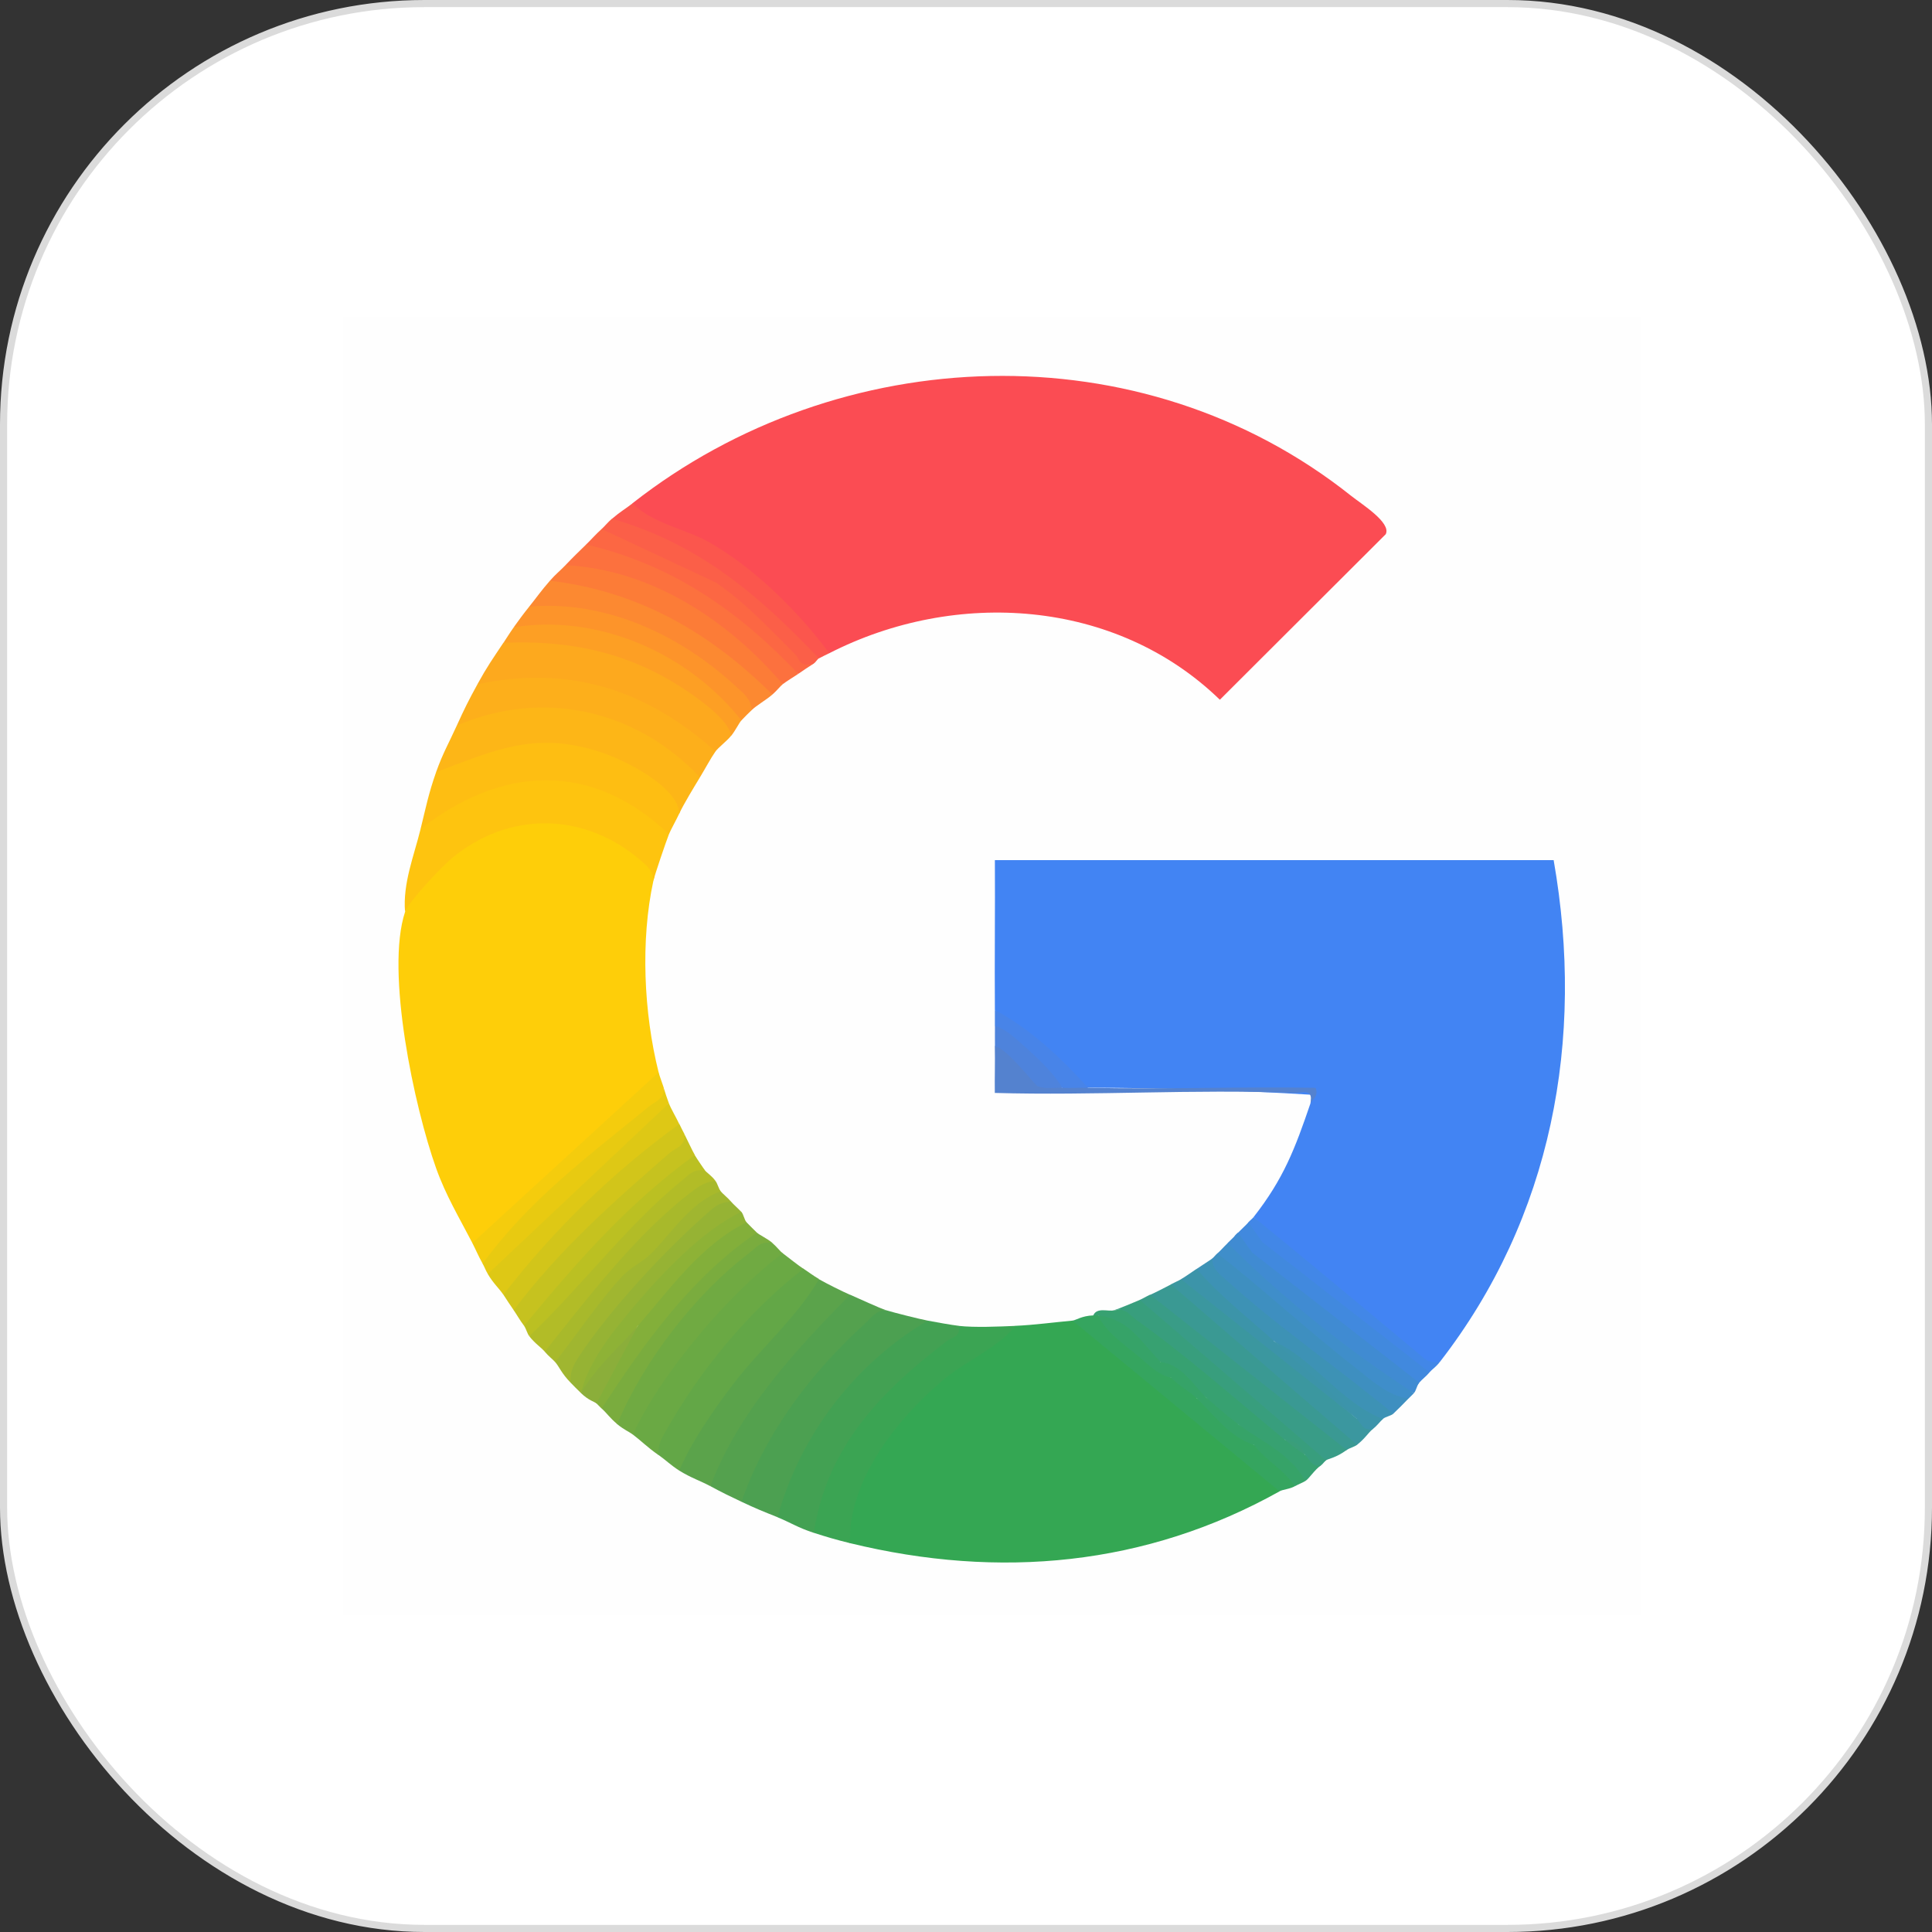 <?xml version="1.0" encoding="UTF-8"?><svg id="Layer_2" xmlns="http://www.w3.org/2000/svg" viewBox="0 0 270.94 270.94"><rect x="0" y="0" width="270.94" height="270.94" fill="#333333" stroke="none"/><defs><style>.cls-1{fill:#4287e7;}.cls-2{fill:#a0b630;}.cls-3{fill:#4284f3;}.cls-4{fill:#408bd2;}.cls-5{fill:#4ca051;}.cls-6{fill:#389e7d;}.cls-7{fill:#54a14e;}.cls-8{fill:#d2c51a;}.cls-9{fill:#fdaf1b;}.cls-10{fill:#35a55f;}.cls-11{fill:#fdb617;}.cls-12{fill:#3a9e7a;}.cls-13{fill:#34a753;}.cls-14{fill:#399c87;}.cls-15{fill:#3d92b5;}.cls-16{fill:#43a153;}.cls-17{fill:#4189de;}.cls-18{fill:#96b334;}.cls-19{fill:#fb5f48;}.cls-20{fill:#7aac3e;}.cls-21{fill:#bbc022;}.cls-22{fill:#fc6743;}.cls-23{fill:#fd942a;}.cls-24{fill:#dec815;}.cls-25{fill:#70aa42;}.cls-26{fill:#3c94ab;}.cls-27{fill:#4884e8;}.cls-28{fill:#fff;stroke:#dbdbdb;stroke-miterlimit:10;}.cls-29{fill:#febe12;}.cls-30{fill:#63a747;}.cls-31{fill:#fb564d;}.cls-32{fill:#83af3a;}.cls-33{fill:#3c94a9;}.cls-34{fill:#fc7c37;}.cls-35{fill:#fc8931;}.cls-36{fill:#4e83dc;}.cls-37{fill:#e8ca11;}.cls-38{fill:#3b979f;}.cls-39{fill:#3f8eca;}.cls-40{fill:#36a368;}.cls-41{fill:#fece09;}.cls-42{fill:#f4cc0d;}.cls-43{fill:#6aa944;}.cls-44{fill:#3e8fc0;}.cls-45{fill:#fd9f24;}.cls-46{fill:#8bae3a;}.cls-47{fill:#fda91e;}.cls-48{fill:#8eb236;}.cls-49{fill:#3a9993;}.cls-50{fill:#5ba34b;}.cls-51{fill:#fefefe;}.cls-52{fill:#fec40f;}.cls-53{fill:#a8b92b;}.cls-54{fill:#37a171;}.cls-55{fill:#fc713e;}.cls-56{fill:#5482cf;}.cls-57{fill:#c6c21f;}.cls-58{fill:#3ba453;}.cls-59{fill:#fb4c53;}.cls-60{fill:#b2bc27;}</style></defs><g id="Aircall"><g id="Layer_1-2"><rect class="cls-28" x=".5" y=".5" width="269.94" height="269.94" rx="59.04" ry="59.04"/><rect class="cls-51" x="48.1" y="44.43" width="182.12" height="182.12"/><path class="cls-3" d="M139.52,141.66c-.05-7,.04-14.04,0-21.04h78.36c4.42,25.19-.25,50.13-15.96,70.38l-1.53.59c-8.71-6.25-16.9-13.22-24.59-20.91,4.23-5.4,5.81-9.6,7.98-15.96l.2-1.19c-10.37-.64-20.84-.97-31.4-.99l-2.53-.87c-3.45-3.51-6.96-6.85-10.53-10.01Z"/><path class="cls-59" d="M116.3,91.6l-1.16-.16c-7.2-8.94-16.16-15.12-26.64-19.19l.22-1.69c28.98-22.73,71.31-24.48,100.78-1.01,1.46,1.16,5.65,3.76,4.83,5.37l-23.26,23.21c-14.59-14.16-37.07-15.58-54.78-6.52Z"/><path class="cls-41" d="M91.63,123.52c-1.82,8.35-1.35,18.56.73,26.85l-.04,1.56c-8.4,7.32-16.57,14.93-24.5,22.83l-1.58-.45c-1.85-3.57-3.72-6.66-5.09-10.51-3.03-8.5-7.13-27.54-4.34-35.93,2.43-9.88,14.41-15.53,24.05-13.39,4.14.92,12.17,4.09,10.78,9.03Z"/><path class="cls-13" d="M150.41,185.2l2.55.33c8.91,7.55,17.81,15.07,26.71,22.56l-.24,1.06c-18.69,10.44-39.26,12.37-60.22,7.26-3.02-2.03-.08-8.17,1.38-11.05,4.37-8.56,12.98-16,21.83-19.43,2.57-.11,5.37-.49,7.98-.73Z"/><path class="cls-52" d="M93.81,116.99c-.4,1.02-2,5.7-2.18,6.53-.04-1.39-.86-2.07-1.82-2.89-7.91-6.77-18.36-6.91-26.41-.31-1.38,1.13-6.14,6.18-6.6,7.55-.32-4.02,1.25-7.82,2.18-11.61,4.17-7.43,16.08-9.67,23.92-7.42,3.88,1.12,10.55,3.94,10.91,8.14Z"/><path class="cls-29" d="M95.26,114.09c-.41.88-1.24,2.36-1.45,2.9-10.83-10.3-23.41-9.64-34.83-.73.74-3.01,1.11-4.94,2.18-7.98,4.2-4.8,13.3-6.22,19.51-5.2,4.84.8,16.31,4.98,14.6,11.01Z"/><path class="cls-11" d="M98.16,109.01c-.81,1.33-2.31,3.8-2.9,5.08-.13-3.73-7.6-7.45-10.72-8.51-9.22-3.12-14.85-.53-23.38,2.7.91-2.59,1.85-4.21,2.9-6.53,5.51-5.9,17.33-4.48,24.28-1.45,3.57,1.56,9.78,4.68,9.82,8.71Z"/><path class="cls-58" d="M142.43,185.93c-2.75,3.28-6.85,4.83-10.17,7.61-6.38,5.33-13.4,14.19-13.05,22.87-1.92-.47-3.22-.85-5.08-1.45-2.3-4.26,1.94-11.25,4.61-15.12,3.74-5.41,9.79-11.24,15.7-13.9,2.3.25,5.59.1,7.98,0Z"/><path class="cls-5" d="M124.29,183.75c1.18.36,4.61,1.22,5.8,1.45l-.89,2.26c-8.58,5.62-15.05,14.1-18.21,23.86l-1.95,1.45c-2.03-.81-3.06-1.22-5.08-2.18-.22-.47-.41-.94-.51-1.43-1.06-5.3,13.28-21.95,17.99-25.72l2.84.31Z"/><path class="cls-16" d="M130.09,185.2c1.01.2,3.46.63,4.35.73.35,1.55-.89,1.55-1.75,2.21-9.2,7.04-16.7,14.74-18.57,26.82-2.2-.71-3.36-1.49-5.08-2.18,3.13-11.46,10.83-21.53,21.04-27.57Z"/><path class="cls-47" d="M70.59,90.15c7.52-3.24,17.18.28,24.08,4.19,2.73,1.55,8.97,5.62,7.84,8.87-.63.76-1.79,1.64-2.18,2.18l-2.46-.2c-8.01-6.85-18.21-10.05-28.66-8.18l-2.26-1.05c1.4-2.54,2.11-3.51,3.63-5.8Z"/><path class="cls-9" d="M100.34,105.38c-.65.92-1.5,2.51-2.18,3.63-8.96-9.52-22.06-12.43-34.1-7.26,1.04-2.3,1.69-3.6,2.9-5.8,12.96-2.74,23.75.82,33.38,9.43Z"/><path class="cls-7" d="M124.29,183.75c-1.43-.02-2.01.98-2.91,1.8-7.6,6.9-13.97,15.26-17.4,25.05-1.68-.79-2.69-1.28-4.35-2.18l-.51-2.59c4.02-9.12,10.66-16.68,17.56-23.74l2.54-.52c1.24.53,4.1,1.88,5.08,2.18Z"/><path class="cls-50" d="M119.21,181.57c-7.72,7.86-15.58,16.3-19.59,26.85-1.39-.75-2.71-1.16-4.35-2.18l-.75-1.86c4.73-8.62,11.53-17.09,18.22-24.33l2.12-.65c.97.56,3.35,1.75,4.35,2.18Z"/><path class="cls-30" d="M114.85,179.39c-3.18,5.45-8.1,9.6-11.91,14.57-2.73,3.57-5.97,8.19-7.68,12.27-1.11-.69-1.93-1.5-2.9-2.18-.93-1-1.14-1.48-.98-2.7.51-3.86,16.24-23.22,19.85-23.52.48-.04.96.01,1.45.09.73.48,1.42,1.02,2.18,1.45Z"/><path class="cls-43" d="M112.68,177.94c-7.58,5.82-14.47,14.18-19.19,22.54-.67,1.18-1.29,2.12-1.13,3.58-1.6-1.11-2.4-1.97-3.63-2.9-.18-.49-.32-.97-.35-1.47-.21-3.43,16.41-24.35,20.33-24.34.36,0,.71.18,1.07.41.81.62,2.15,1.68,2.9,2.18Z"/><path class="cls-25" d="M108.32,174.32c.56.48,1.15,1.22,1.45,1.45-3.81,2.76-8.49,7.54-11.59,11.27-3.63,4.36-7,9-9.45,14.13-.55-.42-1.16-.62-2.18-1.45-.23-.39-.43-.78-.54-1.2-.84-3.36,15.54-22.72,19.6-24.3,1.11-.43,1.56-.56,2.7.1Z"/><path class="cls-35" d="M108.32,97.4c-.92.79-2.21,1.51-2.9,2.18l-1.38-.36c-7.67-9.47-16.63-11.56-28.03-12.93-.76-.09-1.34-.6-1.79-1.22,1.07-1.34,1.65-2.2,2.9-3.63,5.04-1.9,11.89,1.09,16.66,3.48,5.3,2.66,12.36,7.17,14.54,12.48Z"/><path class="cls-34" d="M109.77,95.95c-.32.25-.88.96-1.45,1.45-8.72-8.68-18.79-14.5-31.2-15.96.81-.93,1.49-1.45,2.18-2.18,4.69-2.54,11.76,1.08,16.25,3.53,5.03,2.74,12.87,7.9,14.23,13.16Z"/><path class="cls-45" d="M103.97,101.03c-.34.37-.84,1.44-1.45,2.18-.12-1.49-2.36-3.45-3.46-4.32-8.53-6.73-17.65-9.22-28.46-8.74.54-.81.83-1.31,1.45-2.18,6.2-3.97,16.64-.1,22.69,3.46,3.36,1.98,9.42,5.74,9.24,9.6Z"/><path class="cls-23" d="M105.42,99.58c-.45.43-1.04,1.01-1.45,1.45-7.39-9.38-20.02-14.99-31.93-13.06.79-1.1,1.32-1.83,2.18-2.9,10.82-.93,21.25,4.03,29.03,11.23,1,.92,2.1,1.75,2.17,3.28Z"/><path class="cls-8" d="M95.99,159.08l.38,2.28c-8.22,6.53-15.78,13.81-22.68,21.84l-1.64.55c-.54-.77-.94-1.4-1.45-2.18.05-.67.13-1.33.31-1.97.95-3.35,19.04-20.81,22.38-21.72.63-.17,1.3-.23,1.98-.26.22.47.49.99.73,1.45Z"/><path class="cls-24" d="M95.26,157.63c-9.33,6.77-17.62,14.83-24.67,23.94-.57-.87-1.37-1.53-2.18-2.9l-.06-1.04c7.74-8.15,16.33-17.04,25.45-22.91.3.78,1.02,1.98,1.45,2.9Z"/><path class="cls-55" d="M111.95,94.5c-.68.46-1.64,1.03-2.18,1.45-7.63-8.93-18.42-16.09-30.47-16.69,1.01-1.07,1.86-1.89,2.9-2.9.81-.52,1.76-.93,2.65-.6,10.34,3.76,21.29,9.26,27.1,18.74Z"/><path class="cls-57" d="M97.44,161.98l-.6,1.57c-7.94,6.56-15.21,13.84-21.79,21.83l-1.56.54c-.67-.9-.96-1.47-1.45-2.18,6.45-8.56,13.86-15.09,21.86-22.04.9-.78,2.22-.94,2.09-2.63.43.84,1.12,2.36,1.45,2.9Z"/><path class="cls-31" d="M116.3,91.6c-.47.24-1.01.48-1.45.73l-1.45-.11c-7.46-8.46-16.25-14.31-26.8-18.23l-.77-1.24c1.16-1,1.92-1.41,2.9-2.18,2.62,2.82,7.48,3.61,10.81,5.52,6.3,3.61,12.47,9.72,16.77,15.52Z"/><path class="cls-42" d="M93.08,152.55l.04,1.92c-8.45,6.92-16.44,14.36-23.99,22.31l-1.44.44c-.64-1.14-.94-1.92-1.45-2.9l26.12-23.94c.12.48.51,1.51.73,2.18Z"/><path class="cls-37" d="M93.81,154.72l-25.4,23.94c-.31-.52-.48-1.02-.73-1.45,6.59-9.01,14.85-15.1,23.32-22.03.95-.77,2.18-1.01,2.07-2.64.2.64.5,1.59.73,2.18Z"/><path class="cls-49" d="M164.19,180.12h1.14c2.38,1.31,24.56,19.46,25.13,21,.19.52.1,1.01-.15,1.5-.4.3-1.04.43-1.45.73-.78.24-1.69.53-2.36-.01l-25.3-20.85.09-.9c.68-.3,2.19-1.08,2.9-1.45Z"/><path class="cls-22" d="M84.38,74.18c2.82-.5,7.94,2.05,10.71,3.64,7.39,4.24,13.45,8.53,19.04,15.23-.67.41-1.51.99-2.18,1.45-8.45-8.89-17.63-15.29-29.75-18.14.75-.73,1.28-1.37,2.18-2.18Z"/><path class="cls-14" d="M161.29,181.57l27.57,21.77c-1.55,1.13-2.51,1.19-2.9,1.45l-.45.32c-8.55-7.09-17.16-14.2-25.82-21.33l.15-1.49c.4-.16.93-.49,1.45-.73Z"/><path class="cls-54" d="M156.21,183.75l3.04-.35,20.31,16.95.59,1.54c1.15.45,2.13,1.22,2.9,2.18.85-.5,1.83.68,2.18,1.45-.88.59-1.64,1.86-2.18,2.18-3.21-2.25-6.36-4.91-9.43-7.98-1.48.47-4-2.19-4.35-3.63-2.28-1.48-4.45-3.17-6.53-5.08l-.82.19c-2.39-2.54-5.04-4.71-7.88-6.72-.24.61-.48.61-.73,0,.51-1.21,2.15-.5,2.9-.73Z"/><path class="cls-2" d="M101.07,167.06c.25.33.96.88,1.45,1.45-8.28,7.27-16.82,15.81-22.49,25.4-1.32-1.35-1.61-2.27-2.18-2.9-.21-.6-.32-1.13-.11-1.43,2.92-4.17,17.3-21.7,22.49-23.11.21-.06.51.22.84.6Z"/><path class="cls-38" d="M165.64,179.39l1.45-.44,23.22,20.03c1.08-.74,2,.37,2.18,1.45-.59.48-1.1,1.35-2.18,2.18l-26.12-22.49c.48-.26,1.05-.49,1.45-.73Z"/><path class="cls-60" d="M98.89,164.16c.16.24.94.74,1.45,1.45-8.08,6.73-16.09,14.8-22.48,23.66l-1.46.29c-.53-.63-1.34-1.1-2.18-2.18,6.08-8.9,14.41-17.45,23.09-24.13.56.04,1.09.35,1.58.92Z"/><path class="cls-32" d="M104.69,171.41c.46.46.99,1.01,1.45,1.45l-.46,1.3c-7.98,6.43-14.61,14.08-19.88,22.95l-1.43.42c-.26-.23-.47-.5-.73-.73-.49-.37-.99-.96-.75-1.32,2.08-3.25,4.24-6.47,6.56-9.56-.16-.4-.28-.81-.25-1.19.14-1.74,12.12-13.28,14.4-13.68.33-.06.7.12,1.08.36Z"/><path class="cls-19" d="M114.85,92.32c-.25.14-.45.56-.73.73-2.14.56-1.82-.51-2.65-1.33-3.52-3.53-6.9-7.14-11.04-10.01l-16.06-7.52c.45-.41.84-.92,1.45-1.45,12.23,3.56,20.46,10.6,29.02,19.59Z"/><path class="cls-10" d="M153.31,184.47c.23,0,.5-.03.73,0,3.6,2.61,6.99,5.51,10.16,8.71,1.36-.58,3.29,1.51,3.63,2.9,2.78,1.95,5.44,4.12,7.98,6.53,2.05.53,6.3,3.58,5.8,5.8-.74.43-1.7.46-2.18.73l-29.02-23.94c.44-.04,1.31-.68,2.9-.73Z"/><path class="cls-21" d="M98.89,164.16c-1.66-.28-2.21.55-3.29,1.42-7.48,6.04-14.33,15.16-21.38,21.8-.3-.39-.43-1.05-.73-1.45,7.22-8.75,14.68-17.27,23.94-23.94.45.74.97,1.46,1.45,2.18Z"/><path class="cls-15" d="M170,176.49c7.9,6.75,16.14,13.4,24.72,19.95l.68,1.81c-.32.31-1.11.42-1.45.73l-.93.54c-4.8-3.61-9.57-7.42-14.31-11.42-2.1-.7-10.59-7.3-10.94-8.76-.1-.44-.05-.91.06-1.4.6-.41,1.85-1.2,2.18-1.45Z"/><path class="cls-6" d="M159.84,182.3l26.12,22.49c-.24.17-.44.53-.73.73-1.39.27-1.71-1.14-2.18-1.45-.77-.96-1.75-1.72-2.9-2.18-6.64-5.47-13.72-11.76-20.67-16.7-1.06-.75-1.55-1.8-3.27-1.44.73-.22,2.7-1.07,3.63-1.45Z"/><path class="cls-44" d="M197.57,196.08c-.75.78-1.38,1.42-2.18,2.18-7.68-6.4-16.18-12.15-23.57-18.88-.94-.85-1.8-1.46-1.82-2.89.25-.19.46-.51.73-.73l2.09.47c7.86,7.13,16.52,14.26,24.76,19.85Z"/><path class="cls-17" d="M200.47,192.46c-.42.51-1,.94-1.45,1.45-.21.33-.42.58-.6.56-1.64-.13-22.81-17.63-25.08-20.33-.39-.47-.37-.77.28-1.27.46-.48,1.14-1.08,1.45-1.45.28-.11.53-.17.64-.08,8.22,6.48,16.7,13.51,24.8,20.26.13.11.07.45-.05.86Z"/><path class="cls-53" d="M100.34,165.61c.3.41.43,1.06.73,1.45-4.27,1.56-6.86,5.85-9.76,8.74-1.21,1.21-2.86,1.9-4.06,3.2-3.36,3.63-6.32,8.12-9.4,12.01-.4-.45-.91-.8-1.45-1.45,6.1-7.66,12.86-16.55,20.68-22.5,1.02-.77,1.95-1.36,3.26-1.45Z"/><path class="cls-20" d="M108.32,174.32c-1.7-.32-2.21.61-3.28,1.43-7.58,5.77-14.81,15.15-18.48,23.96-1.01-.83-1.5-1.58-2.18-2.18,5.95-9.19,12.64-18.49,21.77-24.67.37.35,1.43.81,2.18,1.45Z"/><path class="cls-18" d="M102.52,168.51c.31.37.97.94,1.45,1.45l-.17.99c-9.09,5.83-16.88,15.18-22.33,24.4-.51-.49-.96-.94-1.45-1.45-.1-1.43.36-2.43,1.12-3.59,4.43-6.75,12.34-15.21,18.45-20.53.98-.86,1.6-1.16,2.92-1.27Z"/><path class="cls-4" d="M199.02,193.91c-.3.34-.42,1.12-.73,1.45-9.03-4.14-18.09-12.03-25.44-19.08-.44-.43-.6-1.15-.68-1.97.46-.43,1.02-1,1.45-1.45l1.95,2.77,23.45,18.27Z"/><path class="cls-1" d="M201.92,191c-.55.71-1.1,1.04-1.45,1.45l-23.45-18.27-1.95-2.77c.22-.26.52-.46.73-.73,7.68,6.21,15.23,12.59,22.83,18.89,1.08.89,1.65,1.69,3.29,1.42Z"/><path class="cls-48" d="M103.97,169.96c.31.33.42,1.14.73,1.45-6.43,3.19-10.65,9.26-15.24,14.51l-6.19,8.95c-.37.51-1.11.55-1.79.48,1.06-4.52,4.66-8.86,7.61-12.35,3.86-4.56,9.59-10.58,14.88-13.05Z"/><path class="cls-56" d="M139.52,146.74l.71-.79c2.76,2.29,5.66,4.49,8.72,6.6.54-1.5,1.75-1.5,3.63,0,10.62.24,21.3-.18,31.92,0,.48,1.22-.57,1.72-.72,2.17.4-2.2-1.11-1.4-2.51-1.45-13.88-.55-27.88.4-41.76,0-.03-2.17.05-4.36,0-6.53Z"/><path class="cls-39" d="M198.3,195.36c-.23.25-.49.48-.73.73-2.79-.18-5.44-2.69-7.6-4.37-6.54-5.1-12.71-10.83-19.25-15.94.35-.29.96-.99,1.45-1.45,7.85,7.84,16.78,14.97,26.12,21.04Z"/><path class="cls-33" d="M178.7,188.1c4.06,3.04,7.94,6.31,11.63,9.8l-.03,1.08-24.67-19.59c.6-.35,1.53-1.01,2.18-1.45,3.22,3.78,7.22,6.84,10.88,10.16Z"/><path class="cls-27" d="M152.58,152.55c-1.21-.03-2.43.06-3.63,0-3.52-1.64-7.36-5.6-9.43-8.71,0-.73,0-1.45,0-2.18,4.83,2.49,9.43,6.84,13.06,10.88Z"/><path class="cls-36" d="M148.96,152.55c-1.21-.06-2.21.23-3.43-.22-.45-.17-4.29-5.36-6-5.58-.02-.97.01-1.94,0-2.9,1.11.39,2.03,1.02,2.91,1.8,2.07,1.81,5.2,4.53,6.52,6.91Z"/><path class="cls-26" d="M193.94,198.99c-.46.42-.77.9-1.45,1.45-1.46.15-1.55-.75-2.18-1.45-3.21-3.62-7.91-7.53-11.61-10.88,5.66,2.62,9.42,8.66,15.24,10.88Z"/><path class="cls-46" d="M83.65,196.81c-.25-.23-1.07-.38-2.18-1.45,2.12-3.66,5.32-6.39,7.98-9.43l-5.8,10.88Z"/><path class="cls-40" d="M183.06,207.69c-.46.28-.98.46-1.45.73-1.7-2.42-3.83-3.4-5.8-5.8-1.61-.81-2.34-1.78-2.18-2.9,3.13,2.38,7.29,4.05,9.43,7.98Z"/><path class="cls-40" d="M162.74,191c1.52.66,2.01,1.38,1.45,2.18-1.69-.3-3.2-1.85-4.5-2.95-1.84-1.54-4.83-3.57-5.66-5.76,4.34.55,5.97,3.69,8.71,6.53Z"/><path class="cls-40" d="M169.27,196.08c.15.77-.33.77-1.45,0-1.02-.98-2.28-1.56-3.63-2.9-.55-.55-.9-1.61-1.45-2.18,3.15.38,4.66,3.43,6.53,5.08Z"/><path class="cls-40" d="M169.27,196.08c1.6,1.41,2.61,2.3,4.35,3.63.7.97,1.42,1.98,2.18,2.9-3.34-1.07-5.66-4.3-7.98-6.53h1.45Z"/><path class="cls-12" d="M183.06,204.06c-1.43-.96-1.62-1.12-2.9-2.18,1.42.11,2.36.89,2.9,2.18Z"/></g></g></svg>